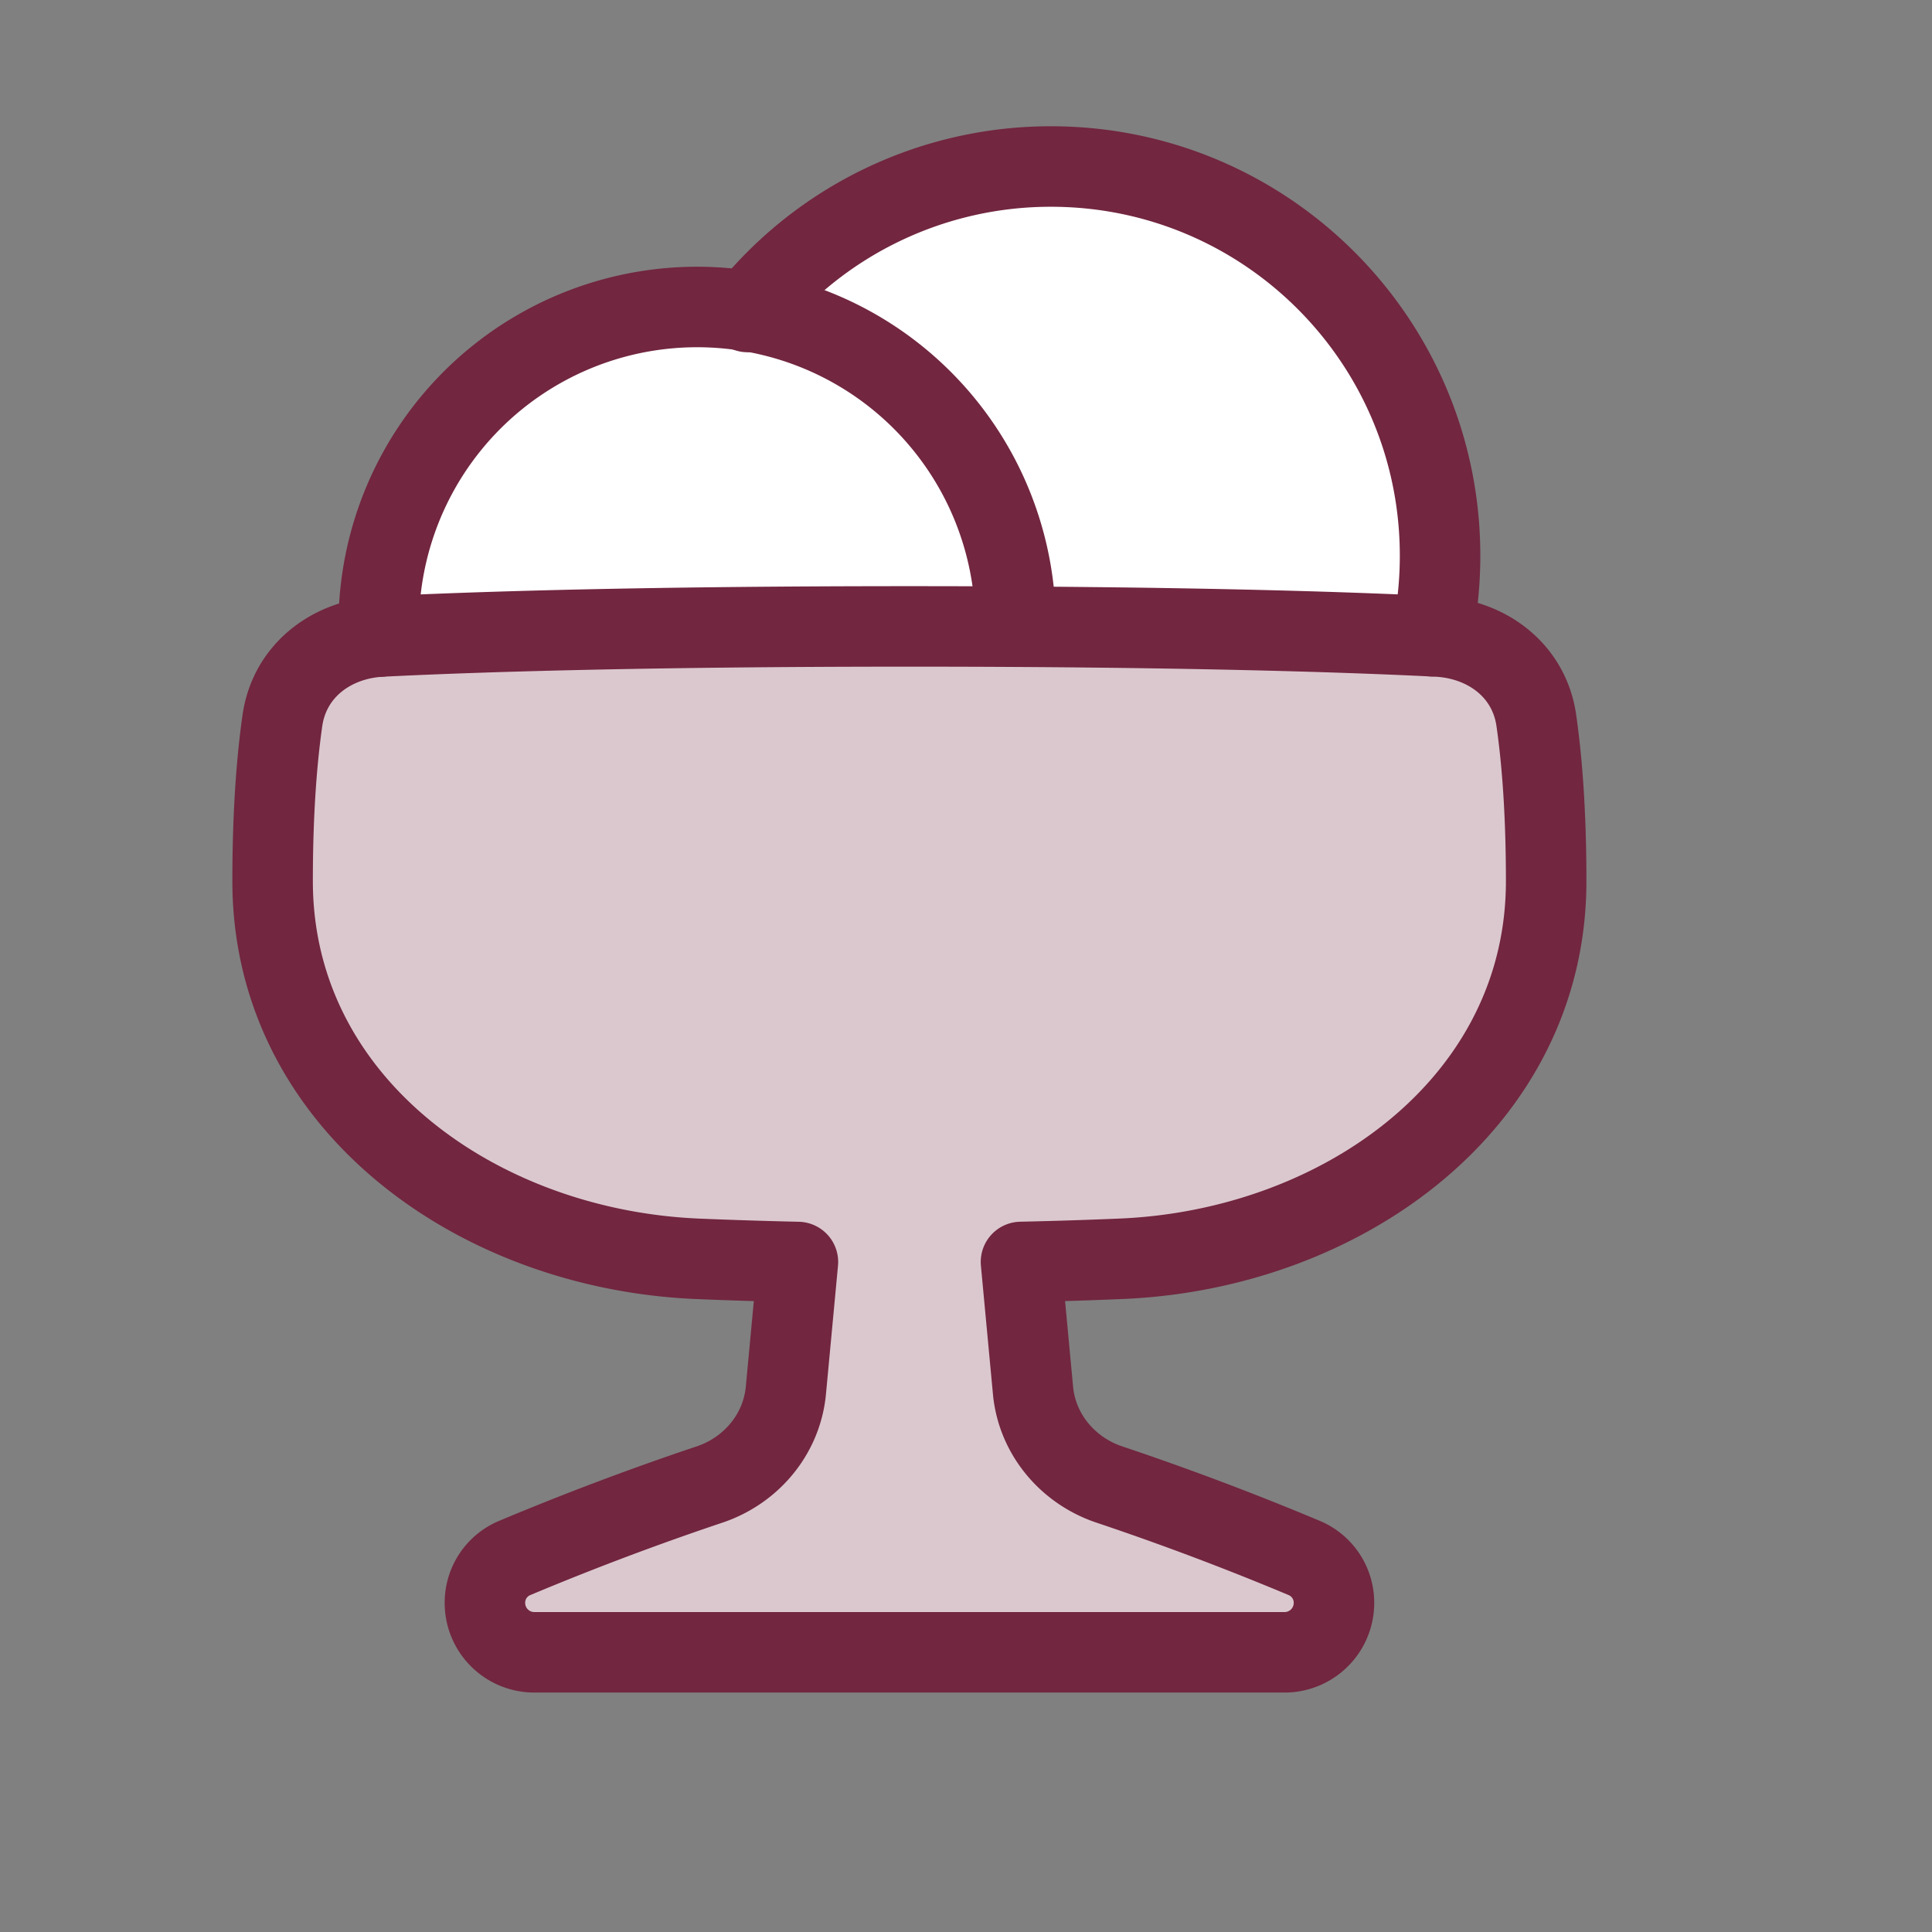 <svg xmlns="http://www.w3.org/2000/svg" fill="none" viewBox="-1.5 -1.5 48 48" stroke-width="2"
    height="48" width="48">
    <rect x="-1.5" y="-1.5" width="48" height="48" fill="#808080" stroke="none"/>
    <g id="ice-cream-4--dessert-ice-cream">
        <path id="Union" fill="#dbc8cf"
            d="M36.669 16.396c-0.178 -1.236 -1.22 -2.021 -2.468 -2.083C32.005 14.203 27.863 14.063 21.094 14.063c-6.77 0 -10.912 0.141 -13.109 0.25 -1.248 0.062 -2.288 0.848 -2.468 2.083C5.384 17.324 5.273 18.625 5.273 20.391c0 5.504 5.061 9.153 10.559 9.384a128.76 128.76 0 0 0 2.492 0.079l-0.299 3.192c-0.103 1.09 -0.868 1.997 -1.907 2.34a70.377 70.377 0 0 0 -4.834 1.823 1.202 1.202 0 0 0 -0.736 1.115c0 0.677 0.549 1.227 1.227 1.227h18.64c0.677 0 1.227 -0.549 1.227 -1.227a1.204 1.204 0 0 0 -0.735 -1.115 70.377 70.377 0 0 0 -4.835 -1.823c-1.039 -0.343 -1.805 -1.251 -1.907 -2.34l-0.299 -3.193c0.875 -0.019 1.705 -0.046 2.488 -0.079C31.853 29.544 36.914 25.896 36.914 20.391c0 -1.765 -0.111 -3.067 -0.245 -3.995Z"
            stroke-width="2"></path>
        <path id="Subtract" fill="#ffffff"
            d="M23.731 14.063a7.911 7.911 0 1 0 -15.816 0.255l0.07 -0.005C10.182 14.203 14.324 14.063 21.094 14.063c0.927 0 1.807 0.003 2.637 0.007L23.731 14.063Z"
            stroke-width="2"></path>
        <path id="Subtract_2" fill="#ffffff"
            d="M24.609 2.637c5.34 0 9.668 4.328 9.668 9.668 0 0.685 -0.07 1.357 -0.206 2.002 -1.918 -0.093 -5.228 -0.206 -10.34 -0.235L23.731 14.063c0 -3.943 -2.886 -7.212 -6.659 -7.811A9.651 9.651 0 0 1 24.609 2.637Z"
            stroke-width="2"></path>
        <path id="Union_2" stroke="#722640" stroke-linecap="round" stroke-linejoin="round"
            d="M36.669 16.396c-0.178 -1.236 -1.22 -2.021 -2.468 -2.083C32.005 14.203 27.863 14.063 21.094 14.063c-6.77 0 -10.912 0.141 -13.109 0.25 -1.248 0.062 -2.288 0.848 -2.468 2.083C5.384 17.324 5.273 18.625 5.273 20.391c0 5.504 5.061 9.153 10.559 9.384a128.76 128.76 0 0 0 2.492 0.079l-0.299 3.192c-0.103 1.09 -0.868 1.997 -1.907 2.34a70.377 70.377 0 0 0 -4.834 1.823 1.202 1.202 0 0 0 -0.736 1.115c0 0.677 0.549 1.227 1.227 1.227h18.64c0.677 0 1.227 -0.549 1.227 -1.227a1.204 1.204 0 0 0 -0.735 -1.115 70.377 70.377 0 0 0 -4.835 -1.823c-1.039 -0.343 -1.805 -1.251 -1.907 -2.34l-0.299 -3.193c0.875 -0.019 1.705 -0.046 2.488 -0.079C31.853 29.544 36.914 25.896 36.914 20.391c0 -1.765 -0.111 -3.067 -0.245 -3.995Z"
            stroke-width="2"></path>
        <path id="Subtract_3" stroke="#722640" stroke-linecap="round" stroke-linejoin="round"
            d="M7.914 14.318A7.911 7.911 0 1 1 23.731 14.063l0 0.007" stroke-width="2"></path>
        <path id="Subtract_4" stroke="#722640" stroke-linecap="round" stroke-linejoin="round"
            d="M34.071 14.306A9.712 9.712 0 0 0 34.278 12.305c0 -5.339 -4.328 -9.668 -9.668 -9.668a9.651 9.651 0 0 0 -7.538 3.614"
            stroke-width="2"></path>
    </g>
</svg>